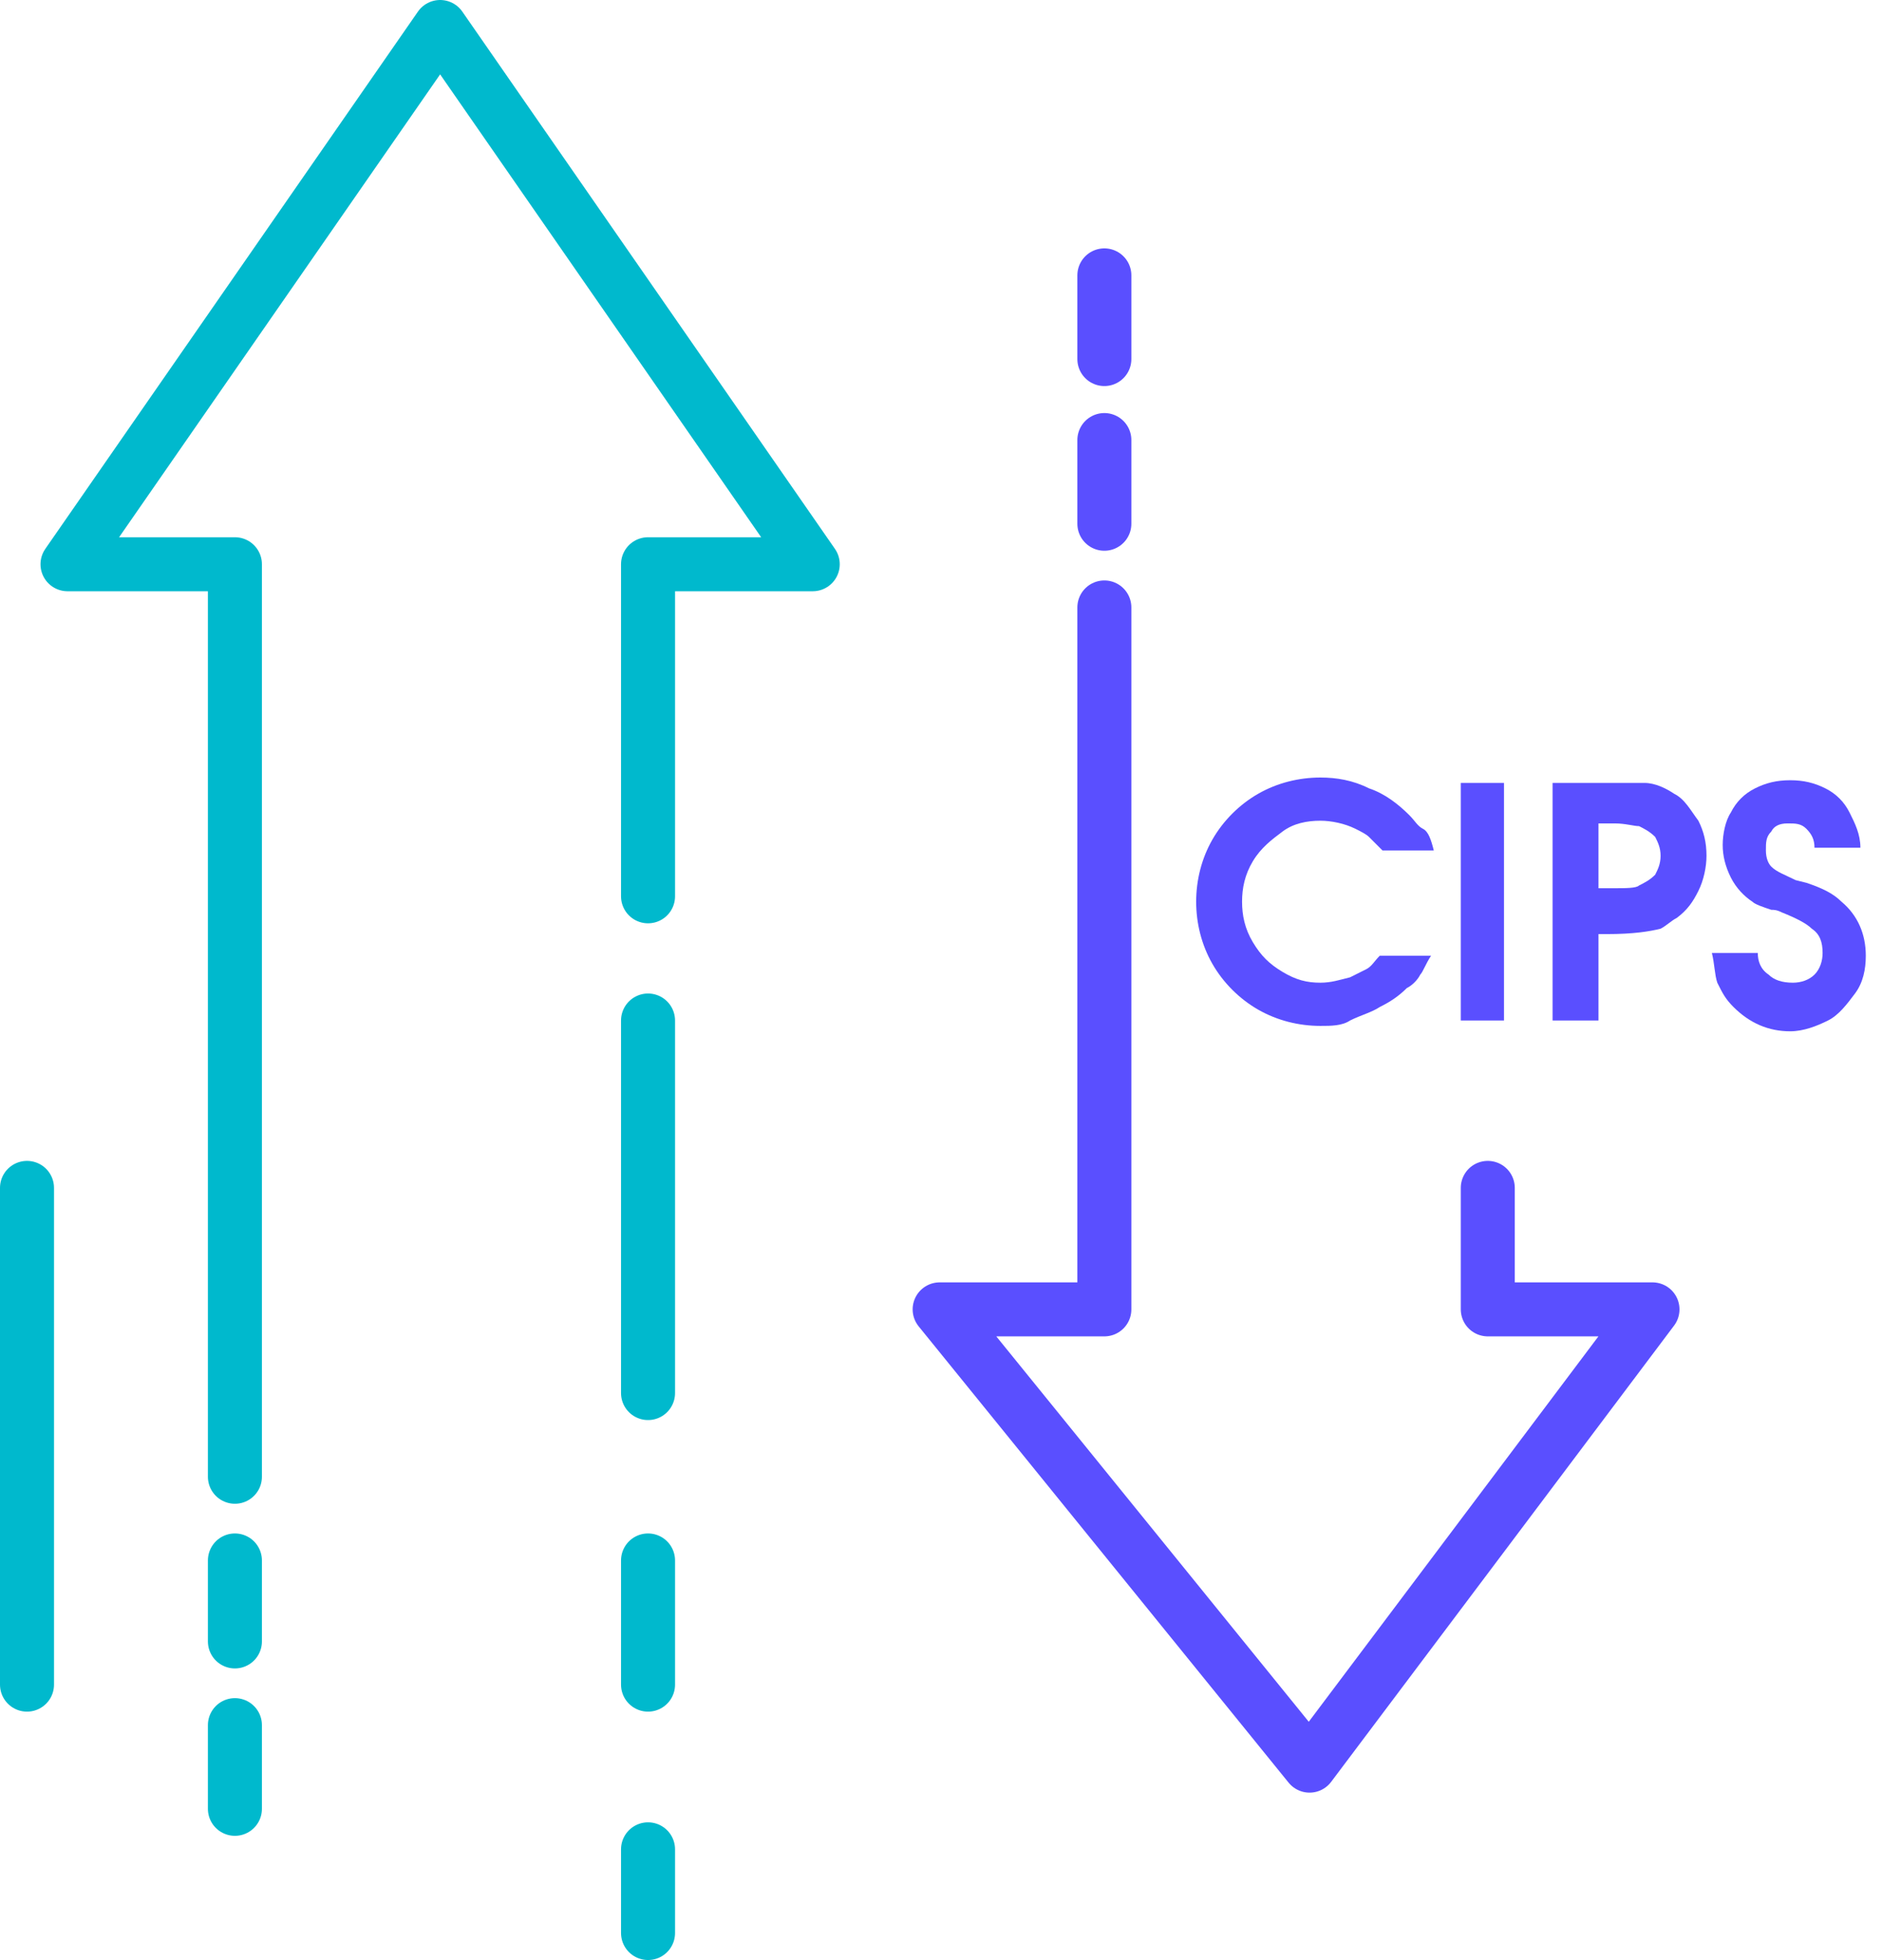 <?xml version="1.0" encoding="utf-8"?>
<!-- Generator: Adobe Illustrator 26.1.0, SVG Export Plug-In . SVG Version: 6.00 Build 0)  -->
<svg version="1.1" id="Слой_1" xmlns="http://www.w3.org/2000/svg" xmlns:xlink="http://www.w3.org/1999/xlink" x="0px" y="0px"
	 viewBox="0 0 69.7 72.6" style="enable-background:new 0 0 69.7 72.6;" xml:space="preserve">
<style type="text/css">
	.st0{enable-background:new    ;}
	.st1{fill:#5A4FFF;}
	.st2{fill:none;stroke:#5A4FFF;stroke-width:2;stroke-linecap:round;stroke-linejoin:round;}
	.st3{fill:none;stroke:#00B9CD;stroke-width:2;stroke-linecap:round;stroke-linejoin:round;}
</style>
<g class="st0">
	<path class="st1" d="M51.1,35.4H53c-0.2,0.3-0.3,0.6-0.4,0.7c-0.1,0.2-0.3,0.4-0.5,0.5c-0.3,0.3-0.6,0.5-1,0.7
		c-0.3,0.2-0.7,0.3-1.1,0.5C49.7,38,49.3,38,48.9,38c-0.8,0-1.6-0.2-2.3-0.6c-0.7-0.4-1.3-1-1.7-1.7s-0.6-1.5-0.6-2.3
		c0-0.8,0.2-1.6,0.6-2.3s1-1.3,1.7-1.7s1.5-0.6,2.3-0.6c0.6,0,1.2,0.1,1.8,0.4c0.6,0.2,1.1,0.6,1.5,1c0.2,0.2,0.3,0.4,0.5,0.5
		s0.3,0.4,0.4,0.8h-1.9c-0.2-0.2-0.4-0.4-0.5-0.5c-0.1-0.1-0.3-0.2-0.5-0.3c-0.4-0.2-0.9-0.3-1.3-0.3c-0.5,0-1,0.1-1.4,0.4
		c-0.4,0.3-0.8,0.6-1.1,1.1c-0.3,0.5-0.4,1-0.4,1.5c0,0.5,0.1,1,0.4,1.5c0.3,0.5,0.6,0.8,1.1,1.1s0.9,0.4,1.4,0.4
		c0.4,0,0.7-0.1,1.1-0.2c0.2-0.1,0.4-0.2,0.6-0.3S50.9,35.6,51.1,35.4z"/>
	<path class="st1" d="M54.1,37.8V29h1.6v8.8H54.1z"/>
	<path class="st1" d="M59.1,37.8h-1.6V29h2.1c0.6,0,1,0,1.3,0c0.4,0,0.8,0.2,1.1,0.4c0.4,0.2,0.6,0.6,0.9,1c0.2,0.4,0.3,0.8,0.3,1.3
		c0,0.4-0.1,0.9-0.3,1.3c-0.2,0.4-0.4,0.7-0.8,1c-0.2,0.1-0.4,0.3-0.6,0.4c-0.4,0.1-1,0.2-2,0.2h-0.3V37.8z M59.1,32.9h0.3h0.2h0.2
		c0.4,0,0.8,0,0.9-0.1c0.2-0.1,0.4-0.2,0.6-0.4c0.1-0.2,0.2-0.4,0.2-0.7c0-0.3-0.1-0.5-0.2-0.7c-0.2-0.2-0.4-0.3-0.6-0.4
		c-0.2,0-0.5-0.1-0.9-0.1h-0.1h-0.2h-0.3V32.9z"/>
	<path class="st1" d="M63.4,35.3h1.7c0,0.3,0.1,0.6,0.4,0.8c0.2,0.2,0.5,0.3,0.9,0.3c0.3,0,0.6-0.1,0.8-0.3c0.2-0.2,0.3-0.5,0.3-0.8
		c0-0.4-0.1-0.7-0.4-0.9c-0.2-0.2-0.6-0.4-1.1-0.6c-0.2-0.1-0.3-0.1-0.4-0.1c-0.3-0.1-0.6-0.2-0.7-0.3c-0.3-0.2-0.6-0.5-0.8-0.9
		c-0.2-0.4-0.3-0.8-0.3-1.2c0-0.4,0.1-0.9,0.3-1.2c0.2-0.4,0.5-0.7,0.9-0.9c0.4-0.2,0.8-0.3,1.3-0.3c0.5,0,0.9,0.1,1.3,0.3
		c0.4,0.2,0.7,0.5,0.9,0.9s0.4,0.8,0.4,1.3h-1.7c0-0.3-0.1-0.5-0.3-0.7c-0.2-0.2-0.4-0.2-0.7-0.2c-0.3,0-0.5,0.1-0.6,0.3
		c-0.2,0.2-0.2,0.4-0.2,0.7c0,0.3,0.1,0.5,0.2,0.6c0.2,0.2,0.5,0.3,0.9,0.5l0.4,0.1c0.6,0.2,1,0.4,1.3,0.7c0.6,0.5,0.9,1.2,0.9,2
		c0,0.5-0.1,1-0.4,1.4c-0.3,0.4-0.6,0.8-1,1c-0.4,0.2-0.9,0.4-1.4,0.4c-0.8,0-1.5-0.3-2.1-0.9c-0.3-0.3-0.4-0.5-0.6-0.9
		C63.5,36.1,63.5,35.7,63.4,35.3z"/>
</g>
<line class="st2" x1="40.9" y1="10.2" x2="40.9" y2="13.3"/>
<line class="st2" x1="40.9" y1="16.3" x2="40.9" y2="19.4"/>
<polyline class="st2" points="40.9,22.5 40.9,48.5 34.8,48.5 48.5,65.4 61.2,48.5 55.1,48.5 55.1,44 "/>
<line class="st3" x1="8.7" y1="67" x2="8.7" y2="63.9"/>
<line class="st3" x1="8.7" y1="60.8" x2="8.7" y2="57.8"/>
<polyline class="st3" points="8.7,54.7 8.7,20.9 2.5,20.9 16.3,1 30.1,20.9 24,20.9 24,33.2 "/>
<line class="st3" x1="1" y1="44" x2="1" y2="62.4"/>
<line class="st3" x1="24" y1="51.6" x2="24" y2="37.8"/>
<line class="st3" x1="24" y1="57.8" x2="24" y2="62.4"/>
<line class="st3" x1="24" y1="71.6" x2="24" y2="68.5"/>
</svg>
